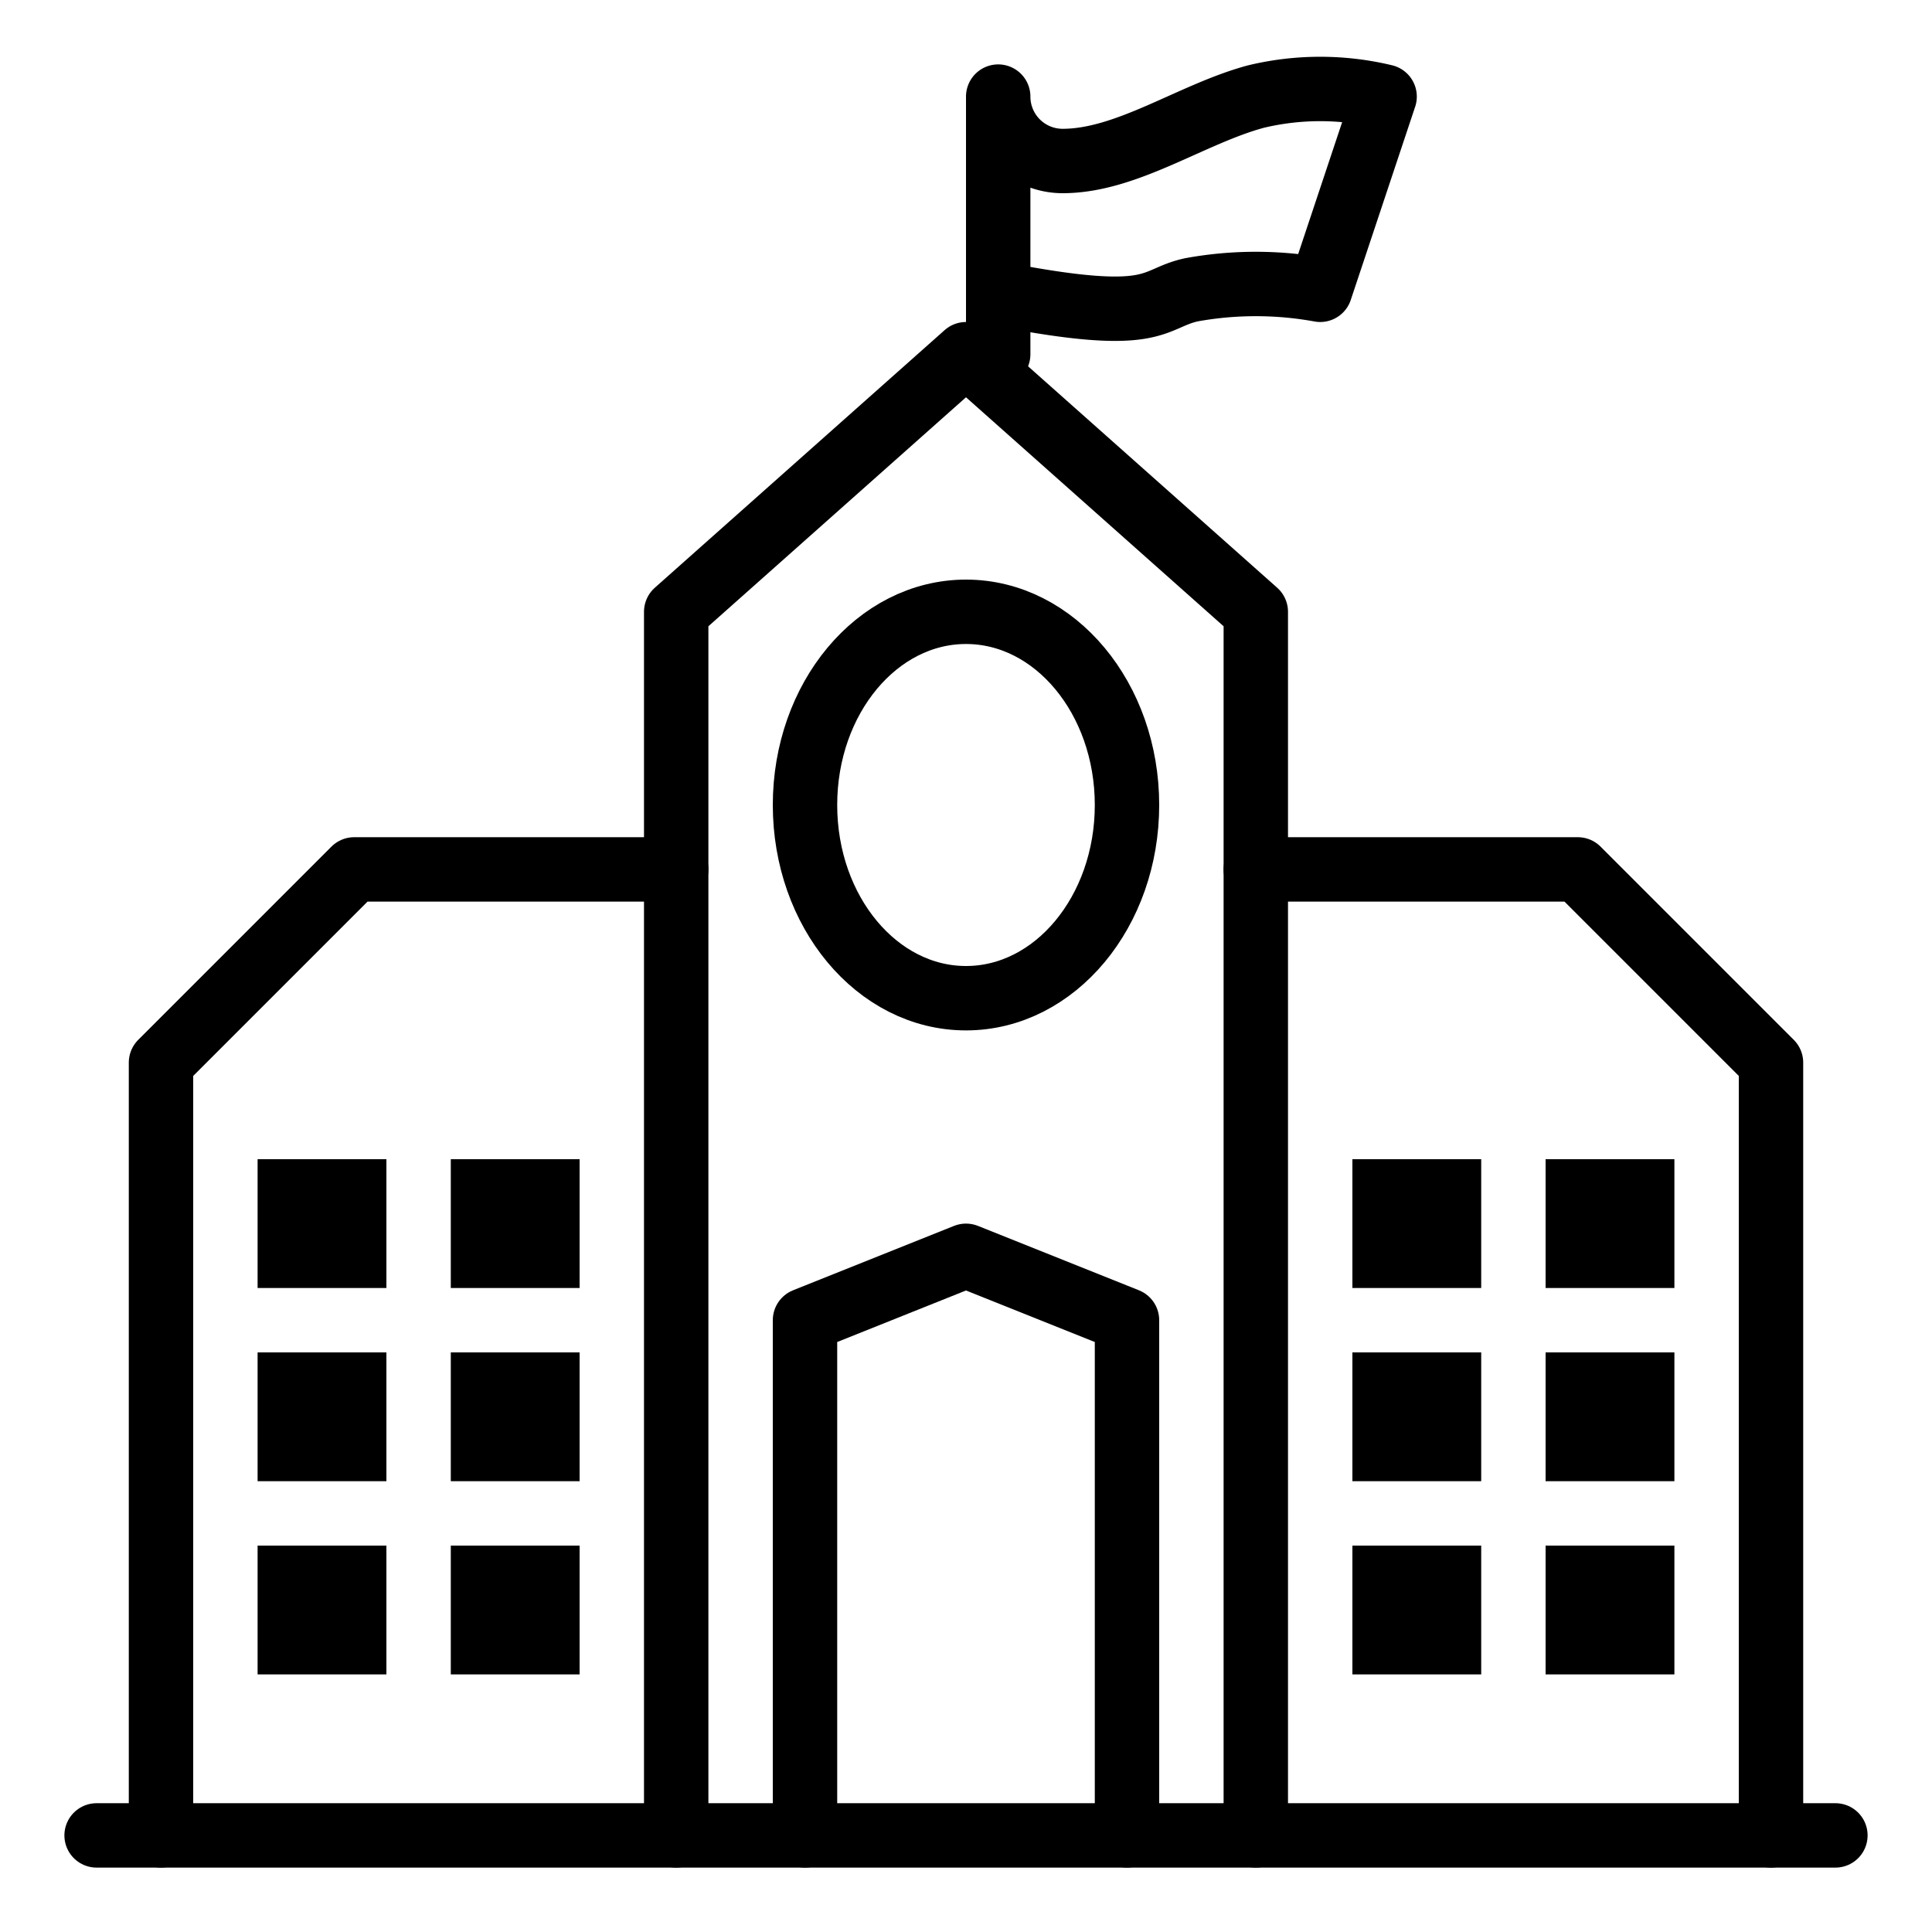 <svg id="Nav_Icons" data-name="Nav Icons" xmlns="http://www.w3.org/2000/svg" viewBox="0 0 30 30"><defs><style>.cls-1{fill:none;stroke:#000;stroke-linecap:round;stroke-linejoin:round;}</style></defs><title>Icon</title><g id="School"><polyline class="cls-1" points="10.5 13.5 5.5 13.5 2.5 16.5 2.5 28.5"/><polyline class="cls-1" points="19.5 13.5 24.5 13.5 27.5 16.5 27.5 28.5"/><polyline class="cls-1" points="10.5 28.5 10.5 9.5 15 5.5 19.5 9.5 19.5 28.5"/><polyline class="cls-1" points="12.5 28.5 12.5 20.5 15 19.5 17.5 20.5 17.5 28.5"/><ellipse class="cls-1" cx="15" cy="12.5" rx="2.5" ry="3"/><path class="cls-1" d="M15.5,4.56c2.5.49,2.36.08,3-.06a5.58,5.58,0,0,1,2,0l1-3a4.28,4.28,0,0,0-2,0c-1,.27-2,1-3,1a1,1,0,0,1-1-1v4"/><rect x="21" y="18" width="2" height="2"/><rect x="21" y="21" width="2" height="2"/><rect x="21" y="24" width="2" height="2"/><rect x="24" y="18" width="2" height="2"/><rect x="24" y="21" width="2" height="2"/><rect x="24" y="24" width="2" height="2"/><rect x="4" y="18" width="2" height="2"/><rect x="4" y="21" width="2" height="2"/><rect x="4" y="24" width="2" height="2"/><rect x="7" y="18" width="2" height="2"/><rect x="7" y="21" width="2" height="2"/><rect x="7" y="24" width="2" height="2"/><line class="cls-1" x1="1.5" y1="28.5" x2="28.5" y2="28.5"/></g></svg>